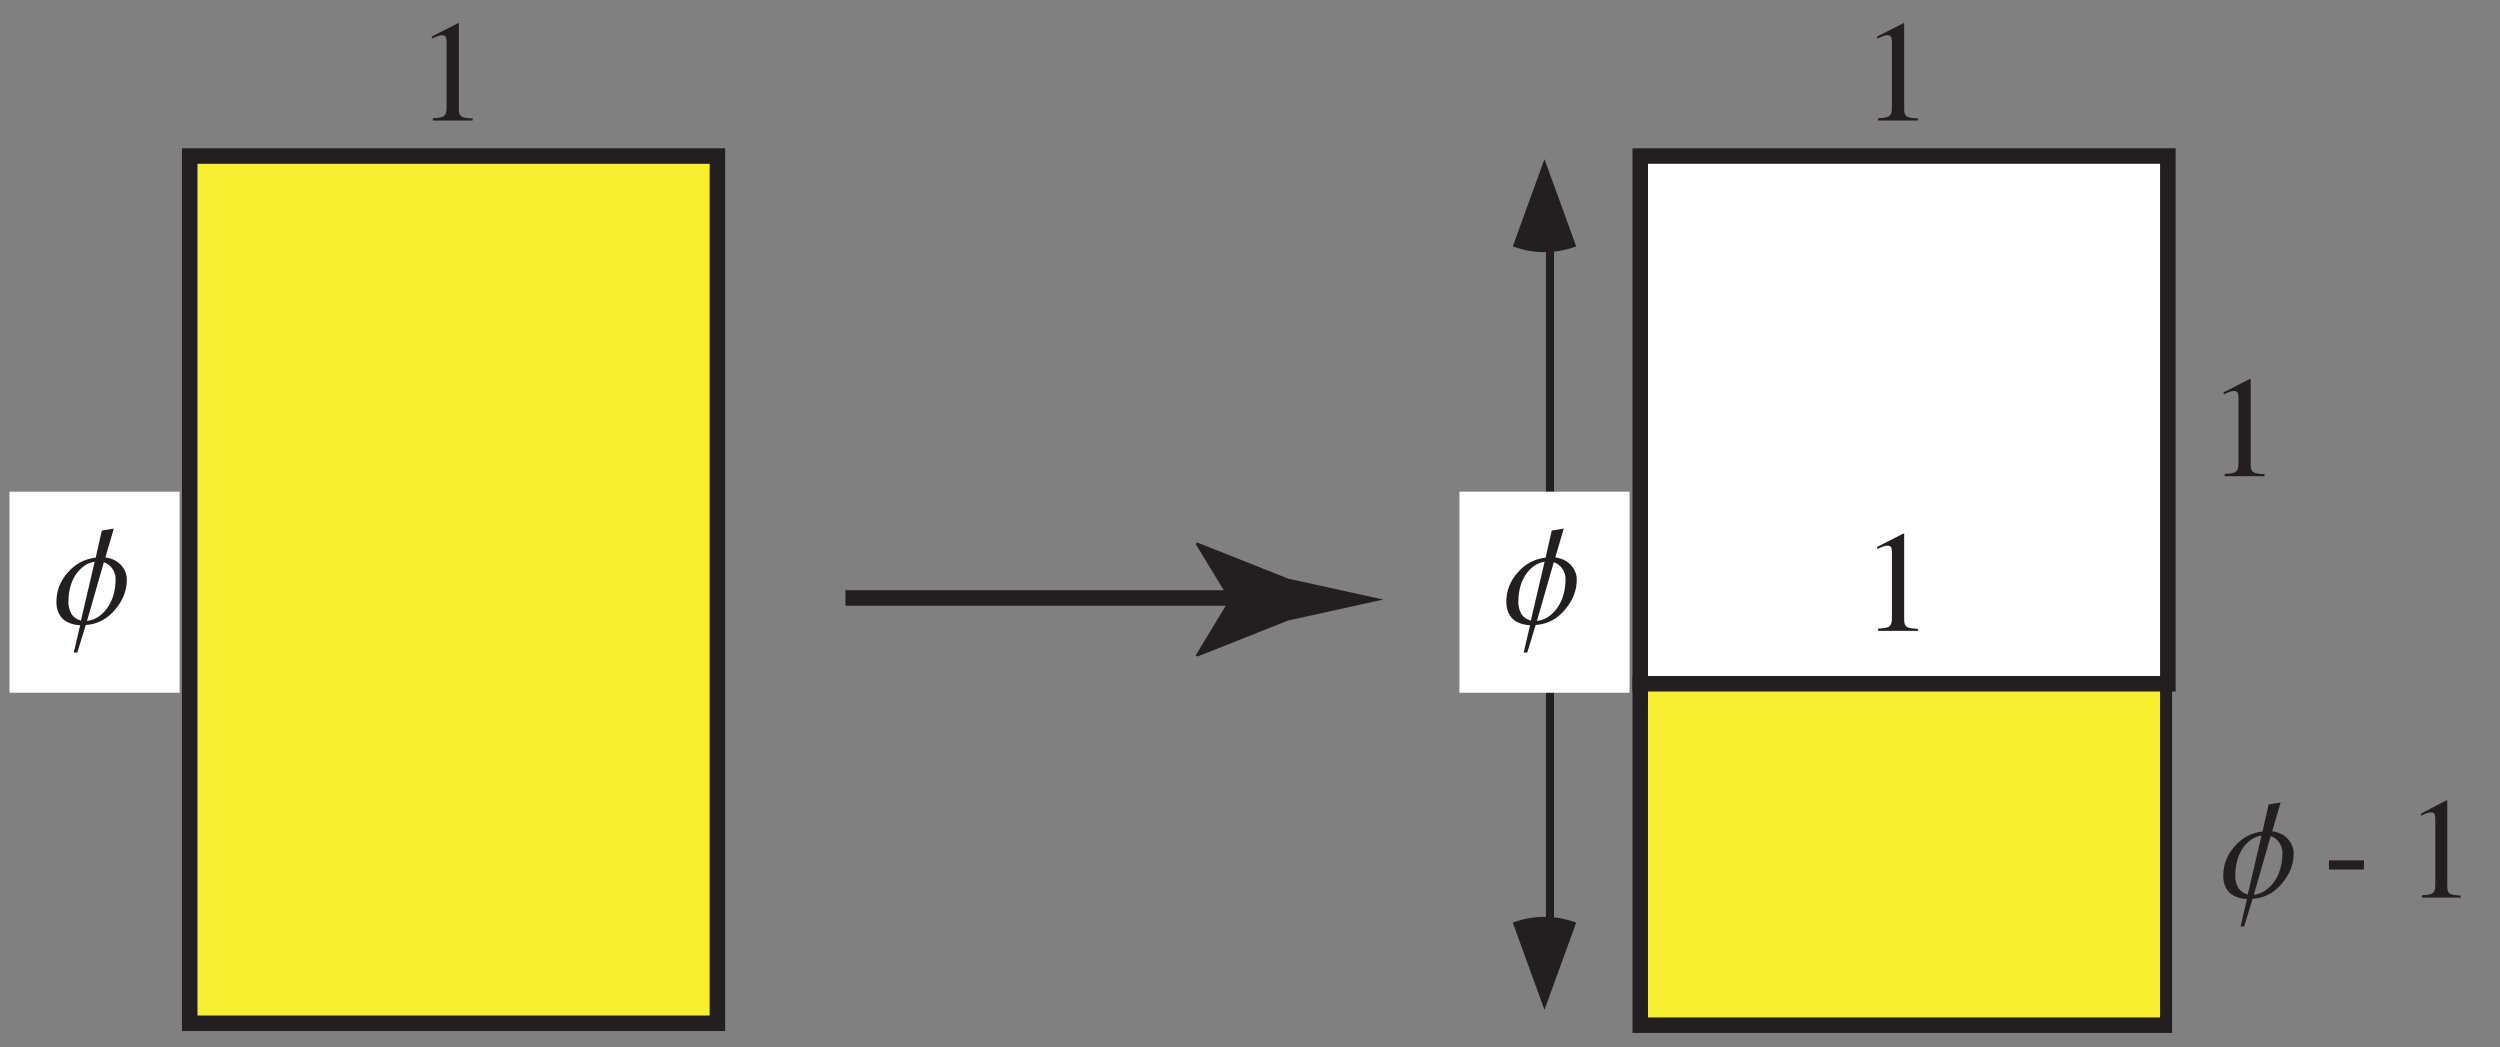 <?xml version="1.0" encoding="UTF-8"?>
<svg xmlns="http://www.w3.org/2000/svg" xmlns:xlink="http://www.w3.org/1999/xlink" width="153.08" height="64.12" viewBox="0 0 153.08 64.12">
<rect x="0" y="0" width="153.08" height="64.12" fill="#808080" stroke="none"/>
<defs>
<g>
<g id="glyph-0-0">
<path d="M 6.219 0 L 6.219 -5.891 L 0.141 -5.891 L 0.141 0 Z M 0.953 -0.812 L 0.953 -5.078 L 5.406 -5.078 L 5.406 -0.812 Z M 0.953 -0.812 "/>
</g>
<g id="glyph-0-1">
<path d="M 2.625 -5.953 L 2.578 -5.953 L 0.984 -5.141 L 0.984 -5.016 C 1.094 -5.062 1.203 -5.109 1.328 -5.156 C 1.438 -5.203 1.531 -5.219 1.609 -5.219 C 1.734 -5.219 1.797 -5.188 1.844 -5.109 C 1.875 -5.047 1.891 -4.938 1.891 -4.797 L 1.891 -0.797 C 1.891 -0.531 1.844 -0.359 1.734 -0.281 C 1.625 -0.188 1.391 -0.156 1.047 -0.141 L 1.047 0 L 3.484 0 L 3.484 -0.125 C 3.156 -0.141 2.938 -0.172 2.828 -0.234 C 2.703 -0.297 2.641 -0.438 2.641 -0.656 L 2.641 -5.875 C 2.641 -5.906 2.641 -5.922 2.641 -5.922 C 2.641 -5.922 2.641 -5.938 2.625 -5.953 Z M 2.625 -5.953 "/>
</g>
<g id="glyph-1-0">
<path d="M 3.766 0 L 3.766 -7.094 L 0.547 -7.094 L 0.547 0 Z M 1.078 -6.547 L 3.219 -6.547 L 3.219 -0.562 L 1.078 -0.562 Z M 1.078 -6.547 "/>
</g>
<g id="glyph-1-1">
<path d="M 4.172 -3.578 C 3.953 -3.828 3.625 -4 3.203 -4.062 L 3.719 -5.828 L 2.984 -5.703 L 2.609 -4.047 C 1.938 -3.969 1.359 -3.672 0.906 -3.141 C 0.438 -2.625 0.203 -2.016 0.203 -1.328 C 0.203 -0.922 0.328 -0.578 0.562 -0.328 C 0.812 -0.078 1.172 0.062 1.656 0.094 L 1.266 1.766 L 1.484 1.766 L 2 0.078 C 2.688 0.031 3.297 -0.266 3.781 -0.844 C 4.266 -1.406 4.516 -2.031 4.516 -2.688 C 4.516 -3.016 4.406 -3.312 4.172 -3.578 Z M 1.703 -0.188 C 1.406 -0.281 1.203 -0.438 1.094 -0.656 C 0.984 -0.891 0.938 -1.094 0.938 -1.297 C 0.938 -2 1.094 -2.578 1.406 -3.031 C 1.734 -3.484 2.109 -3.734 2.547 -3.797 Z M 3.297 -0.938 C 2.953 -0.469 2.531 -0.219 2.078 -0.172 L 3.109 -3.766 C 3.328 -3.688 3.5 -3.562 3.641 -3.359 C 3.766 -3.156 3.828 -2.953 3.828 -2.766 C 3.828 -2.031 3.656 -1.422 3.297 -0.938 Z M 3.297 -0.938 "/>
</g>
<g id="glyph-1-2">
</g>
<g id="glyph-2-0">
<path d="M 6.031 0 L 6.031 -5.891 L 0.141 -5.891 L 0.141 0 Z M 0.922 -0.812 L 0.922 -5.078 L 5.25 -5.078 L 5.25 -0.812 Z M 0.922 -0.812 "/>
</g>
<g id="glyph-2-1">
<path d="M 0.328 -1.719 L 2.469 -1.719 L 2.469 -2.281 L 0.328 -2.281 Z M 0.328 -1.719 "/>
</g>
<g id="glyph-2-2">
</g>
<g id="glyph-2-3">
<path d="M 2.547 -5.953 L 2.5 -5.953 L 0.953 -5.141 L 0.953 -5.016 C 1.062 -5.062 1.156 -5.109 1.281 -5.156 C 1.391 -5.203 1.484 -5.219 1.562 -5.219 C 1.672 -5.219 1.75 -5.188 1.781 -5.109 C 1.812 -5.047 1.828 -4.938 1.828 -4.797 L 1.828 -0.797 C 1.828 -0.531 1.781 -0.359 1.672 -0.281 C 1.578 -0.188 1.344 -0.156 1.016 -0.141 L 1.016 0 L 3.375 0 L 3.375 -0.125 C 3.062 -0.141 2.844 -0.172 2.734 -0.234 C 2.625 -0.297 2.562 -0.438 2.562 -0.656 L 2.562 -5.875 C 2.562 -5.906 2.562 -5.922 2.562 -5.922 C 2.562 -5.922 2.547 -5.938 2.547 -5.953 Z M 2.547 -5.953 "/>
</g>
</g>
<clipPath id="clip-0">
<path clip-rule="nonzero" d="M 99 41 L 133 41 L 133 63.25 L 99 63.25 Z M 99 41 "/>
</clipPath>
<clipPath id="clip-1">
<path clip-rule="nonzero" d="M 0.582 30 L 11 30 L 11 43 L 0.582 43 Z M 0.582 30 "/>
</clipPath>
<clipPath id="clip-2">
<path clip-rule="nonzero" d="M 11 9 L 45 9 L 45 63.25 L 11 63.25 Z M 11 9 "/>
</clipPath>
</defs>
<path fill-rule="evenodd" fill="rgb(13.73%, 12.16%, 12.549%)" fill-opacity="1" d="M 92.629 56.492 C 93.93 56.02 95.215 56.02 96.516 56.492 C 95.543 59.16 95.543 59.16 94.57 61.832 L 92.629 56.492 "/>
<path fill-rule="evenodd" fill="rgb(13.73%, 12.16%, 12.549%)" fill-opacity="1" d="M 96.516 15.086 C 95.215 15.559 93.93 15.559 92.629 15.086 C 93.602 12.418 93.602 12.418 94.57 9.746 L 96.516 15.086 "/>
<path fill="none" stroke-width="5" stroke-linecap="square" stroke-linejoin="miter" stroke="rgb(13.73%, 12.16%, 12.549%)" stroke-opacity="1" stroke-miterlimit="4" d="M 952.778 487.201 L 952.778 69.594 " transform="matrix(0.099, 0, 0, -0.099, 0.582, 63.252)"/>
<path fill-rule="evenodd" fill="rgb(100%, 100%, 100%)" fill-opacity="1" d="M 89.363 30.105 L 99.781 30.105 L 99.781 42.418 L 89.363 42.418 L 89.363 30.105 "/>
<path fill-rule="evenodd" fill="rgb(100%, 100%, 100%)" fill-opacity="1" d="M 100.078 9.746 L 132.273 9.746 L 132.273 41.945 L 100.078 41.945 L 100.078 9.746 "/>
<path fill="none" stroke-width="9.6" stroke-linecap="butt" stroke-linejoin="miter" stroke="rgb(13.73%, 12.16%, 12.549%)" stroke-opacity="1" stroke-miterlimit="4" d="M 1008.612 542.401 L 1334.983 542.401 L 1334.983 215.99 L 1008.612 215.99 Z M 1008.612 542.401 " transform="matrix(0.099, 0, 0, -0.099, 0.582, 63.252)"/>
<path fill-rule="evenodd" fill="rgb(96.736%, 93.192%, 18.799%)" fill-opacity="1" d="M 100.078 41.945 L 132.273 41.945 L 132.273 62.777 L 100.078 62.777 L 100.078 41.945 "/>
<g clip-path="url(#clip-0)">
<path fill="none" stroke-width="9.6" stroke-linecap="butt" stroke-linejoin="miter" stroke="rgb(13.73%, 12.16%, 12.549%)" stroke-opacity="1" stroke-miterlimit="4" d="M 1008.612 215.99 L 1334.983 215.99 L 1334.983 4.811 L 1008.612 4.811 Z M 1008.612 215.99 " transform="matrix(0.099, 0, 0, -0.099, 0.582, 63.252)"/>
</g>
<g fill="rgb(13.73%, 12.16%, 12.549%)" fill-opacity="1">
<use xlink:href="#glyph-0-1" x="113.956" y="7.379"/>
</g>
<g fill="rgb(13.73%, 12.16%, 12.549%)" fill-opacity="1">
<use xlink:href="#glyph-0-1" x="135.175" y="29.16"/>
</g>
<g fill="rgb(13.73%, 12.16%, 12.549%)" fill-opacity="1">
<use xlink:href="#glyph-0-1" x="113.956" y="38.631"/>
</g>
<g fill="rgb(13.73%, 12.16%, 12.549%)" fill-opacity="1">
<use xlink:href="#glyph-1-1" x="92.032" y="38.192"/>
</g>
<g fill="rgb(13.73%, 12.16%, 12.549%)" fill-opacity="1">
<use xlink:href="#glyph-1-1" x="135.93" y="54.961"/>
</g>
<g fill="rgb(13.73%, 12.16%, 12.549%)" fill-opacity="1">
<use xlink:href="#glyph-1-2" x="140.656" y="54.961"/>
</g>
<g fill="rgb(13.73%, 12.16%, 12.549%)" fill-opacity="1">
<use xlink:href="#glyph-2-1" x="142.279" y="54.961"/>
<use xlink:href="#glyph-2-2" x="145.141" y="54.961"/>
<use xlink:href="#glyph-2-3" x="147.29" y="54.961"/>
</g>
<g clip-path="url(#clip-1)">
<path fill-rule="evenodd" fill="rgb(100%, 100%, 100%)" fill-opacity="1" d="M 0.582 30.105 L 11 30.105 L 11 42.418 L 0.582 42.418 L 0.582 30.105 "/>
</g>
<path fill-rule="evenodd" fill="rgb(96.736%, 93.192%, 18.799%)" fill-opacity="1" d="M 11.578 9.746 L 43.773 9.746 L 43.773 62.66 L 11.578 62.66 L 11.578 9.746 "/>
<g clip-path="url(#clip-2)">
<path fill="none" stroke-width="9.6" stroke-linecap="butt" stroke-linejoin="miter" stroke="rgb(13.73%, 12.16%, 12.549%)" stroke-opacity="1" stroke-miterlimit="4" d="M 111.466 542.401 L 437.837 542.401 L 437.837 5.999 L 111.466 5.999 Z M 111.466 542.401 " transform="matrix(0.099, 0, 0, -0.099, 0.582, 63.252)"/>
</g>
<g fill="rgb(13.73%, 12.16%, 12.549%)" fill-opacity="1">
<use xlink:href="#glyph-0-1" x="25.456" y="7.379"/>
</g>
<g fill="rgb(13.73%, 12.16%, 12.549%)" fill-opacity="1">
<use xlink:href="#glyph-1-1" x="3.251" y="38.192"/>
</g>
<path fill="none" stroke-width="9.6" stroke-linecap="butt" stroke-linejoin="miter" stroke="rgb(13.73%, 12.16%, 12.549%)" stroke-opacity="1" stroke-miterlimit="4" d="M 517.035 269.052 L 767.06 269.052 " transform="matrix(0.099, 0, 0, -0.099, 0.582, 63.252)"/>
<path fill-rule="nonzero" fill="rgb(13.73%, 12.16%, 12.549%)" fill-opacity="1" d="M 75.281 36.711 L 73.207 33.301 L 73.324 33.223 L 78.887 35.434 C 80.828 35.859 82.766 36.285 84.703 36.711 C 82.766 37.137 80.828 37.562 78.887 37.992 L 73.324 40.199 L 73.207 40.145 L 75.281 36.711 "/>
</svg>

